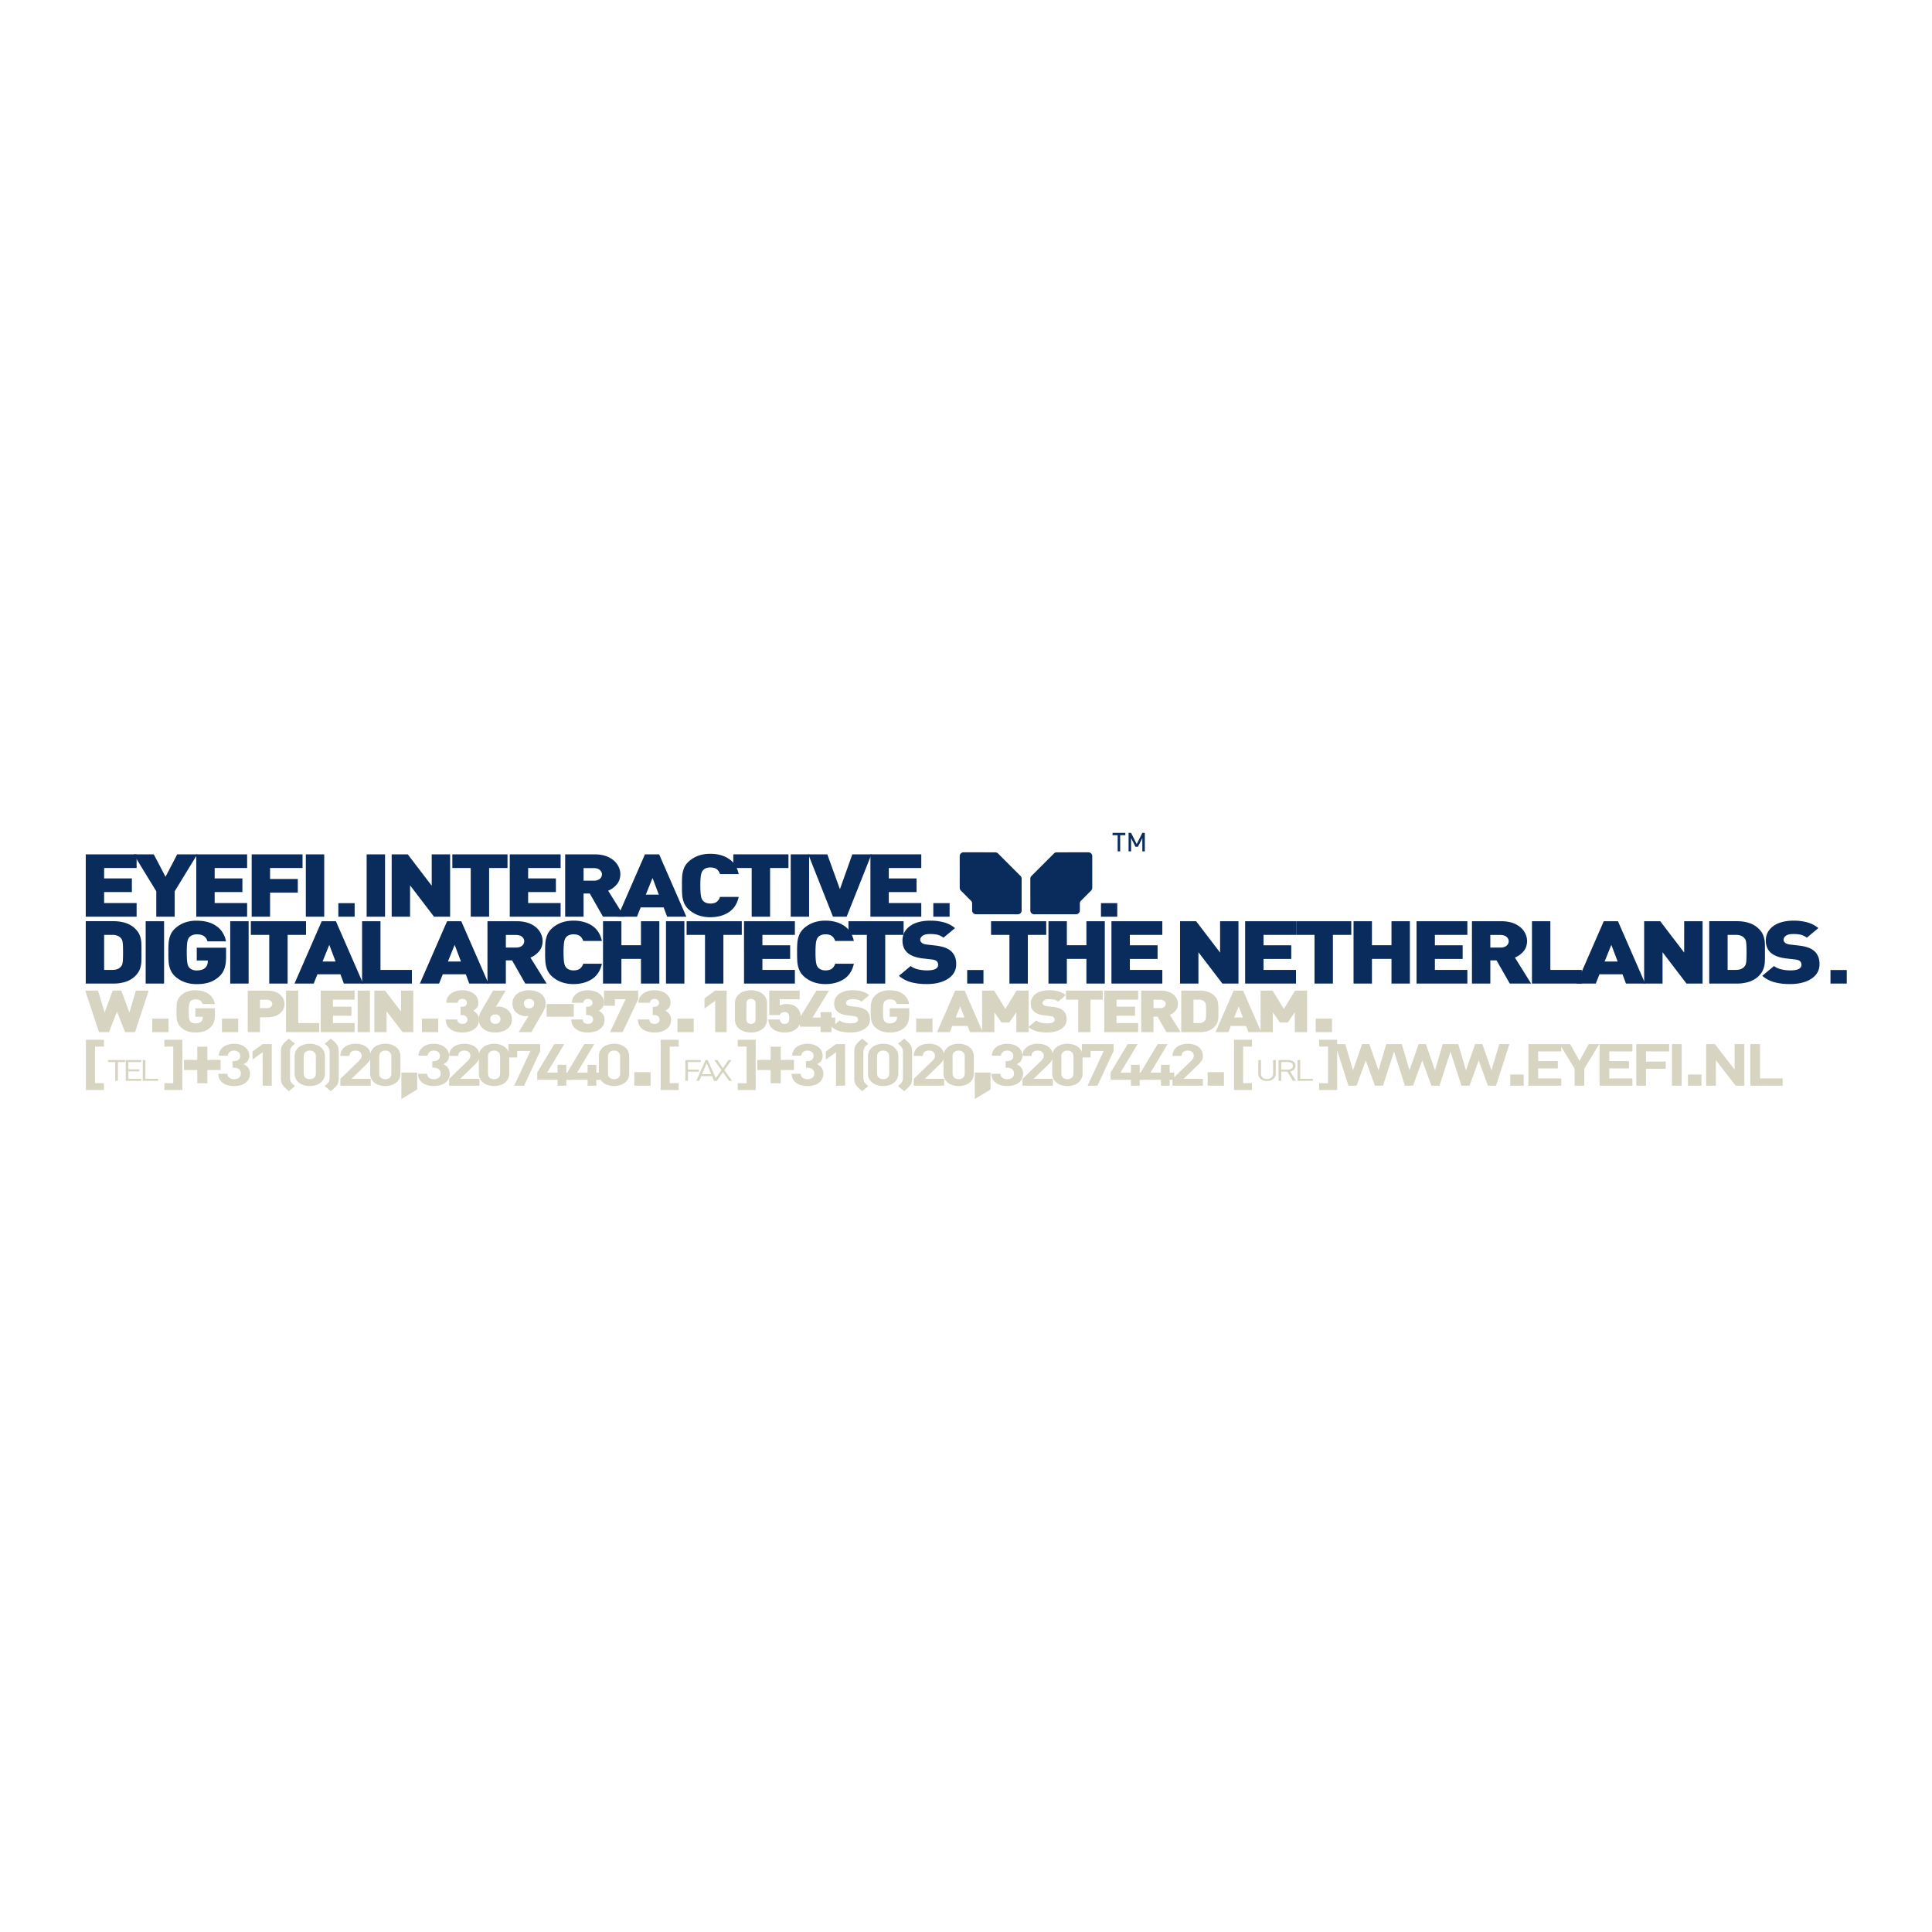 <svg xmlns="http://www.w3.org/2000/svg" width="2500" height="2500" viewBox="0 0 192.756 192.756"><g fill-rule="evenodd" clip-rule="evenodd"><path fill="#fff" d="M0 0h192.756v192.756H0V0z"/><path fill="#d7d5c2" d="M10.368 108.75H8.571v-5.01h1.797v.681H9.48v3.647h.888v.682zM12.482 105.958h-.72v1.876h-.266v-1.876h-.72v-.198h1.706v.198zM14.09 107.834h-1.545v-2.074h1.545v.198h-1.279v.73h1.091v.199h-1.091v.749h1.279v.198zM15.778 107.834h-1.537v-2.074h.265v1.876h1.272v.198zM18.192 108.75h-1.796v-.676h.888v-3.658h-.888v-.676h1.796v5.01zM22.009 106.757h-1.32v1.32h-1.007v-1.32h-1.328v-1.007h1.328v-1.321h1.007v1.321h1.32v1.007z"/><path d="M24.943 107.119a1.112 1.112 0 0 1-.22.688c-.144.183-.333.32-.572.411a2.193 2.193 0 0 1-.789.137 2.262 2.262 0 0 1-.768-.125 1.305 1.305 0 0 1-.582-.396c-.149-.181-.228-.415-.237-.703h.909c.012.186.082.322.21.41a.797.797 0 0 0 .467.131c.2-.001.36-.05.482-.147.123-.099.186-.242.189-.429a.522.522 0 0 0-.182-.415c-.12-.102-.292-.154-.518-.155H23.2v-.659h.132c.219-.003.379-.053.48-.149a.476.476 0 0 0 .149-.368c-.005-.176-.065-.308-.181-.396a.68.68 0 0 0-.427-.135.687.687 0 0 0-.428.133.5.5 0 0 0-.187.369h-.909c.01-.248.083-.46.218-.636s.316-.312.543-.405c.226-.094.48-.141.763-.143.449.007.812.117 1.088.333.277.215.42.501.429.856a.88.88 0 0 1-.164.539c-.105.136-.241.24-.409.312.183.076.334.19.455.342.123.151.186.351.191.6zM27.112 108.319h-.909v-3.333l-1.014.736v-.817l1.014-.734h.909v4.148zM29.431 108.359l-.608.507a8.01 8.01 0 0 1-.333-.287c-.106-.096-.2-.2-.281-.312a.97.97 0 0 1-.151-.367 1.905 1.905 0 0 1-.03-.385v-2.539a1.987 1.987 0 0 1 .03-.385.97.97 0 0 1 .151-.367c.082-.112.175-.217.281-.312a8.01 8.01 0 0 1 .333-.287l.608.506a4.911 4.911 0 0 0-.214.185c-.061.057-.12.125-.178.207-.069.104-.104.268-.104.488v2.471c0 .221.035.384.104.489.058.081.117.149.178.205.06.055.132.117.214.183z" fill="#d7d5c2"/><path d="M32.42 107.119a1.12 1.12 0 0 1-.211.672 1.29 1.29 0 0 1-.547.418 1.912 1.912 0 0 1-.751.146 1.922 1.922 0 0 1-.753-.146 1.296 1.296 0 0 1-.551-.418 1.115 1.115 0 0 1-.213-.672v-1.748c.004-.265.075-.488.213-.672.139-.184.322-.323.551-.419.228-.095.479-.144.753-.145.274.001.525.05.751.145.228.096.41.235.547.419.137.184.208.407.211.672v1.748zm-.908-.006v-1.73a.548.548 0 0 0-.167-.413.627.627 0 0 0-.435-.152.645.645 0 0 0-.438.152.543.543 0 0 0-.17.413v1.73c.003.176.06.312.17.411a.647.647 0 0 0 .438.147.64.64 0 0 0 .435-.147.544.544 0 0 0 .167-.411z" fill="#d7d5c2"/><path d="M33.799 107.515c.002.13-.008.258-.031.385s-.073.25-.151.367a2.017 2.017 0 0 1-.281.312 7.408 7.408 0 0 1-.333.287l-.615-.512a5.87 5.87 0 0 0 .214-.182c.06-.055.12-.122.177-.203.07-.105.105-.269.105-.489v-2.471c0-.221-.035-.384-.105-.488a1.219 1.219 0 0 0-.177-.204 8.908 8.908 0 0 0-.214-.182l.615-.512c.116.095.228.19.333.287.106.096.2.2.281.312.079.117.129.24.151.367s.033.256.031.385v2.541zM36.988 108.319H33.96v-.682l1.86-1.801c.09-.088.156-.17.197-.246a.516.516 0 0 0 .061-.254.485.485 0 0 0-.156-.375c-.104-.094-.251-.142-.444-.145a.713.713 0 0 0-.417.115c-.121.079-.185.218-.192.416h-.909c.003-.254.071-.471.204-.651.133-.181.314-.318.541-.415.228-.097.485-.145.773-.146.448.004.81.112 1.084.324.275.211.417.506.425.883a.904.904 0 0 1-.138.5c-.09.14-.222.289-.394.449l-1.391 1.346h1.923v.682h.001z" fill="#d7d5c2"/><path d="M39.953 107.119a1.114 1.114 0 0 1-.211.672 1.277 1.277 0 0 1-.547.418 1.917 1.917 0 0 1-.752.146 1.926 1.926 0 0 1-.753-.146 1.286 1.286 0 0 1-.55-.418 1.115 1.115 0 0 1-.213-.672v-1.748c.004-.265.075-.488.213-.672.139-.184.321-.323.55-.419.229-.095.48-.144.753-.145.274.001.524.05.752.145.228.096.41.235.547.419.137.184.208.407.211.672v1.748zm-.909-.006v-1.73c-.003-.176-.059-.313-.167-.413s-.254-.15-.435-.152a.645.645 0 0 0-.438.152.54.54 0 0 0-.17.413v1.73a.53.53 0 0 0 .17.411c.11.097.257.146.438.147a.64.64 0 0 0 .435-.147.533.533 0 0 0 .167-.411zM41.619 108.695l-1.571.963v-2.648h1.571v1.685zM44.872 107.119a1.106 1.106 0 0 1-.22.688c-.143.183-.333.32-.571.411-.237.091-.5.137-.788.137-.275.001-.531-.041-.769-.125s-.431-.216-.581-.396c-.149-.181-.229-.415-.237-.703h.908c.013.186.083.322.211.41s.284.132.468.131a.76.76 0 0 0 .482-.147.533.533 0 0 0 .189-.429.522.522 0 0 0-.182-.415c-.12-.102-.292-.154-.518-.155h-.133v-.659h.133c.219-.003.379-.053.479-.149a.48.48 0 0 0 .149-.368c-.004-.176-.064-.308-.18-.396a.684.684 0 0 0-.428-.135.687.687 0 0 0-.428.133.5.5 0 0 0-.188.369h-.909c.01-.248.083-.46.218-.636s.316-.312.542-.405.481-.141.763-.143c.449.007.812.117 1.089.333.278.215.42.501.428.856a.886.886 0 0 1-.163.539c-.106.136-.243.24-.41.312.183.076.334.19.455.342.124.151.187.351.191.6z" fill="#d7d5c2"/><path d="M47.838 108.319h-3.027v-.682l1.859-1.801c.09-.088.156-.17.197-.246a.505.505 0 0 0 .061-.254.482.482 0 0 0-.157-.375c-.103-.094-.251-.142-.444-.145a.715.715 0 0 0-.417.115c-.122.079-.185.218-.191.416h-.909c.003-.254.07-.471.203-.651.133-.181.313-.318.541-.415s.485-.145.772-.146c.448.004.811.112 1.085.324.275.211.417.506.425.883a.904.904 0 0 1-.137.5c-.091.14-.223.289-.395.449l-1.391 1.346h1.923v.682h.002z" fill="#d7d5c2"/><path d="M50.803 107.119a1.114 1.114 0 0 1-.211.672 1.28 1.28 0 0 1-.546.418 1.913 1.913 0 0 1-.752.146 1.922 1.922 0 0 1-.753-.146 1.296 1.296 0 0 1-.551-.418 1.115 1.115 0 0 1-.213-.672v-1.748c.003-.265.075-.488.213-.672.139-.184.322-.323.551-.419.228-.095.479-.144.753-.145.274.001.525.05.752.145.228.096.41.235.546.419.138.184.208.407.211.672v1.748zm-.909-.006v-1.73a.54.54 0 0 0-.167-.413.624.624 0 0 0-.434-.152.645.645 0 0 0-.438.152.54.54 0 0 0-.17.413v1.73c.003.176.06.312.17.411.11.097.256.146.438.147a.636.636 0 0 0 .434-.147.533.533 0 0 0 .167-.411z" fill="#d7d5c2"/><path fill="#d7d5c2" d="M53.901 104.853l-1.614 3.466h-.986l1.615-3.466h-1.314v.652h-.868v-1.334h3.167v.682zM56.958 107.73h-.455v.589h-.874v-.589h-2.034v-.716l1.706-2.843h.993l-1.706 2.843h1.041v-.775h.874v.775h.455v.716z"/><path fill="#d7d5c2" d="M59.951 107.73h-.454v.589h-.874v-.589h-2.035v-.716l1.706-2.843h.993l-1.705 2.843h1.041v-.775h.874v.775h.454v.716z"/><path d="M62.777 107.119c-.004.265-.074.488-.211.672s-.319.323-.546.418a1.92 1.92 0 0 1-.752.146 1.93 1.93 0 0 1-.754-.146 1.286 1.286 0 0 1-.55-.418 1.116 1.116 0 0 1-.214-.672v-1.748a1.11 1.11 0 0 1 .214-.672c.138-.184.321-.323.55-.419.229-.095.479-.144.754-.145.273.001.524.05.752.145.227.096.409.235.546.419s.208.407.211.672v1.748zm-.909-.006v-1.73a.54.54 0 0 0-.167-.413.626.626 0 0 0-.434-.152.641.641 0 0 0-.438.152.54.54 0 0 0-.17.413v1.73c.003.176.06.312.17.411.11.097.256.146.438.147a.638.638 0 0 0 .434-.147.533.533 0 0 0 .167-.411zM64.908 108.319h-1.625v-1.354h1.625v1.354zM67.709 108.75h-1.796v-5.01h1.796v.681h-.888v3.647h.888v.682zM69.918 105.958h-1.279v.763h1.09v.198h-1.09v.915h-.265v-2.074h1.544v.198zM71.526 107.834h-.283l-.2-.47h-1.087l-.199.47h-.283l.916-2.074h.224l.912 2.074zm-.56-.661l-.461-1.096-.468 1.096h.929z" fill="#d7d5c2"/><path fill="#d7d5c2" d="M73.04 107.834h-.308l-.605-.872-.608.872h-.301l.763-1.063-.713-1.011h.307l.552.818.552-.818h.308l-.716 1.011.769 1.063zM75.397 108.75h-1.796v-.676h.888v-3.658h-.888v-.676h1.796v5.01zM79.214 106.757h-1.32v1.32h-1.007v-1.32h-1.329v-1.007h1.329v-1.321h1.007v1.321h1.32v1.007z"/><path d="M82.148 107.119a1.112 1.112 0 0 1-.22.688c-.143.183-.333.32-.571.411a2.189 2.189 0 0 1-.789.137 2.276 2.276 0 0 1-.769-.125 1.302 1.302 0 0 1-.581-.396c-.149-.181-.229-.415-.237-.703h.909c.012.186.082.322.211.41a.797.797 0 0 0 .467.131.764.764 0 0 0 .483-.147c.122-.099.185-.242.188-.429a.524.524 0 0 0-.181-.415c-.121-.102-.293-.154-.518-.155h-.132v-.659h.132c.219-.003.379-.053.48-.149.1-.097.15-.22.149-.368-.004-.176-.065-.308-.181-.396a.68.68 0 0 0-.427-.135.687.687 0 0 0-.428.133.503.503 0 0 0-.188.369h-.908c.01-.248.082-.46.218-.636s.316-.312.543-.405c.226-.094.48-.141.763-.143.448.007.811.117 1.089.333.277.215.42.501.427.856-.003.222-.057.401-.163.539-.106.136-.243.24-.41.312.183.076.334.19.456.342.122.151.184.351.188.6zM84.317 108.319h-.909v-3.333l-1.014.736v-.817l1.014-.734h.909v4.148zM86.635 108.359l-.607.507a6.923 6.923 0 0 1-.334-.287c-.106-.096-.2-.2-.281-.312a.954.954 0 0 1-.151-.367 1.905 1.905 0 0 1-.03-.385v-2.539a1.911 1.911 0 0 1 .03-.385.954.954 0 0 1 .151-.367c.082-.112.175-.217.281-.312.105-.097.217-.192.334-.287l.607.506a4.911 4.911 0 0 0-.214.185c-.061.057-.12.125-.177.207-.069.104-.105.268-.105.488v2.471c0 .221.036.384.105.489.058.081.117.149.177.205.061.055.132.117.214.183z" fill="#d7d5c2"/><path d="M89.625 107.119c-.003.265-.074.488-.211.672s-.32.323-.547.418a1.912 1.912 0 0 1-.751.146 1.922 1.922 0 0 1-.753-.146c-.229-.095-.412-.234-.55-.418s-.209-.407-.213-.672v-1.748c.004-.265.075-.488.213-.672s.322-.323.55-.419c.228-.095.479-.144.753-.145.274.001.525.05.751.145.228.096.41.235.547.419s.208.407.211.672v1.748zm-.909-.006v-1.73c-.003-.176-.059-.313-.167-.413s-.253-.15-.434-.152c-.182.002-.328.053-.438.152s-.167.237-.17.413v1.73c.002.176.06.312.17.411.11.097.256.146.438.147a.636.636 0 0 0 .434-.147.537.537 0 0 0 .167-.411z" fill="#d7d5c2"/><path d="M91.004 107.515c.002.13-.008.258-.031.385a.954.954 0 0 1-.151.367 2.017 2.017 0 0 1-.281.312 7.443 7.443 0 0 1-.334.287l-.615-.512c.083-.066.153-.128.213-.182.061-.055.12-.122.178-.203.07-.105.105-.269.105-.489v-2.471c0-.221-.035-.384-.105-.488a1.222 1.222 0 0 0-.178-.204 7.139 7.139 0 0 0-.213-.182l.615-.512c.117.095.228.19.334.287.106.096.2.2.281.312.078.117.129.24.151.367.023.127.033.256.031.385v2.541zM94.193 108.319h-3.027v-.682l1.859-1.801a1.08 1.08 0 0 0 .198-.246.516.516 0 0 0 .061-.254.485.485 0 0 0-.156-.375c-.104-.094-.252-.142-.445-.145a.715.715 0 0 0-.417.115c-.121.079-.185.218-.191.416h-.909c.002-.254.07-.471.204-.651.133-.181.313-.318.541-.415.228-.097.484-.145.772-.146.448.004.81.112 1.085.324.275.211.417.506.425.883a.904.904 0 0 1-.138.5c-.091.14-.222.289-.394.449l-1.391 1.346h1.923v.682z" fill="#d7d5c2"/><path d="M97.158 107.119a1.12 1.12 0 0 1-.211.672 1.283 1.283 0 0 1-.547.418 1.916 1.916 0 0 1-.751.146 1.923 1.923 0 0 1-.754-.146 1.286 1.286 0 0 1-.55-.418 1.109 1.109 0 0 1-.213-.672v-1.748c.004-.265.075-.488.213-.672.138-.184.321-.323.55-.419.229-.095.479-.144.754-.145.273.001.524.05.751.145.228.096.409.235.547.419.137.184.208.407.211.672v1.748zm-.909-.006v-1.73a.54.54 0 0 0-.167-.413.628.628 0 0 0-.434-.152c-.182.002-.328.053-.438.152s-.167.237-.171.413v1.73a.537.537 0 0 0 .171.411c.11.097.256.146.438.147a.64.64 0 0 0 .434-.147.533.533 0 0 0 .167-.411zM98.824 108.695l-1.57.963v-2.648h1.57v1.685zM102.076 107.119c-.002.275-.076.505-.219.688s-.334.32-.57.411a2.197 2.197 0 0 1-.789.137 2.278 2.278 0 0 1-.77-.125 1.317 1.317 0 0 1-.582-.396c-.148-.181-.227-.415-.236-.703h.91c.012.186.08.322.211.41a.793.793 0 0 0 .467.131.751.751 0 0 0 .48-.147c.123-.099.186-.242.189-.429a.525.525 0 0 0-.182-.415c-.119-.102-.291-.154-.518-.155h-.133v-.659h.133c.219-.003.379-.053.48-.149s.15-.22.148-.368c-.004-.176-.064-.308-.18-.396a.684.684 0 0 0-.428-.135.685.685 0 0 0-.428.133.503.503 0 0 0-.188.369h-.908c.008-.248.082-.46.217-.636s.318-.312.543-.405c.227-.094.48-.141.764-.143.449.007.811.117 1.09.333.275.215.42.501.428.856a.893.893 0 0 1-.164.539c-.105.136-.242.24-.408.312.182.076.334.19.455.342.122.151.184.351.188.6z" fill="#d7d5c2"/><path d="M105.043 108.319h-3.027v-.682l1.859-1.801c.09-.088.156-.17.197-.246a.495.495 0 0 0 .061-.254.475.475 0 0 0-.156-.375c-.104-.094-.252-.142-.443-.145a.718.718 0 0 0-.418.115c-.119.079-.184.218-.191.416h-.908c.002-.254.072-.471.205-.651.131-.181.311-.318.539-.415s.486-.145.773-.146c.449.004.809.112 1.084.324.277.211.418.506.426.883a.889.889 0 0 1-.139.5c-.09.14-.221.289-.393.449l-1.391 1.346h1.922v.682z" fill="#d7d5c2"/><path d="M108.008 107.119c-.002.265-.074.488-.211.672s-.318.323-.547.418a1.924 1.924 0 0 1-.752.146 1.927 1.927 0 0 1-.754-.146 1.308 1.308 0 0 1-.551-.418 1.109 1.109 0 0 1-.213-.672v-1.748c.004-.265.074-.488.213-.672.141-.184.322-.323.551-.419.229-.095.479-.144.754-.145.273.001.523.05.752.145.229.096.41.235.547.419s.209.407.211.672v1.748zm-.908-.006v-1.73a.555.555 0 0 0-.166-.413.633.633 0 0 0-.436-.152.645.645 0 0 0-.438.152.543.543 0 0 0-.17.413v1.73a.537.537 0 0 0 .17.411.646.646 0 0 0 .438.147.647.647 0 0 0 .436-.147.547.547 0 0 0 .166-.411z" fill="#d7d5c2"/><path fill="#d7d5c2" d="M111.107 104.853l-1.615 3.466h-.986l1.615-3.466h-1.314v.652h-.868v-1.334h3.168v.682zM114.162 107.73h-.453v.589h-.875v-.589h-2.035v-.716l1.707-2.843h.992l-1.705 2.843h1.041v-.775h.875v.775h.453v.716z"/><path fill="#d7d5c2" d="M117.156 107.73h-.455v.589h-.873v-.589h-2.035v-.716l1.707-2.843h.992l-1.705 2.843h1.041v-.775h.873v.775h.455v.716z"/><path d="M120.01 108.319h-3.027v-.682l1.859-1.801c.092-.088.156-.17.199-.246a.55.55 0 0 0 .061-.254.495.495 0 0 0-.156-.375c-.104-.094-.252-.142-.445-.145a.712.712 0 0 0-.416.115c-.123.079-.186.218-.193.416h-.908c.004-.254.07-.471.203-.651.135-.181.314-.318.541-.415a1.98 1.98 0 0 1 .773-.146c.447.004.811.112 1.084.324.275.211.418.506.426.883a.904.904 0 0 1-.137.5c-.09.14-.223.289-.395.449l-1.391 1.346h1.922v.682zM122.113 108.319h-1.625v-1.354h1.625v1.354zM124.914 108.75h-1.797v-5.01h1.797v.681h-.887v3.647h.887v.682zM127.281 107.149c-.002.139-.041.26-.115.365s-.176.188-.307.246c-.131.06-.279.089-.449.09-.256-.003-.463-.068-.623-.195a.642.642 0 0 1-.244-.506v-1.39h.268v1.372a.48.48 0 0 0 .162.379c.109.093.254.14.438.143.184-.003.33-.05.438-.143a.484.484 0 0 0 .168-.379v-1.372h.266v1.39h-.002zM129.305 107.834h-.311l-.566-.921h-.598v.921h-.266v-2.074h.955c.219.001.395.053.529.154a.51.51 0 0 1 .207.423.511.511 0 0 1-.15.371.731.731 0 0 1-.391.185l.591.941zm-.315-1.495a.342.342 0 0 0-.139-.285.608.608 0 0 0-.357-.096h-.664v.76h.664a.613.613 0 0 0 .357-.094.342.342 0 0 0 .139-.285zM130.992 107.834h-1.539v-2.074h.268v1.876h1.271v.198zM133.406 108.75h-1.797v-.676h.889v-3.658h-.889v-.676h1.797v5.01z" fill="#d7d5c2"/><path fill="#d7d5c2" d="M139.32 104.171l-1.334 4.148h-.81l-.916-2.516-.916 2.516h-.811l-1.328-4.148h1.014l.769 2.616.908-2.616h.727l.91 2.616.776-2.616h1.011z"/><path fill="#d7d5c2" d="M144.957 104.171l-1.334 4.148h-.811l-.917-2.516-.915 2.516h-.81l-1.328-4.148h1.013l.77 2.616.908-2.616h.727l.908 2.616.777-2.616h1.012z"/><path fill="#d7d5c2" d="M150.594 104.171l-1.334 4.148h-.811l-.918-2.516-.914 2.516h-.81l-1.33-4.148h1.013l.772 2.616.908-2.616h.726l.909 2.616.775-2.616h1.014zM152.021 108.319h-1.343v-1.114h1.343v1.114zM155.768 108.319h-3.28v-4.148h3.28v.723h-2.309v.972h1.965v.723h-1.965v1.008h2.309v.722z"/><path fill="#d7d5c2" d="M159.559 104.171l-1.497 2.447v1.701h-.964v-1.701l-1.496-2.447h1.056l.928 1.672.916-1.672h1.057zM162.865 108.319h-3.277v-4.148h3.277v.723h-2.306v.972h1.964v.723h-1.964v1.008h2.306v.722zM166.529 104.894h-2.304v1.019h1.963v.723h-1.963v1.683h-.973v-4.148h3.277v.723zM167.783 108.319h-.971v-4.148h.971v4.148zM169.756 108.319h-1.346v-1.114h1.346v1.114zM174.033 108.319h-.869l-1.971-2.547v2.547h-.972v-4.148h.869l1.971 2.54v-2.54h.972v4.148zM177.857 108.319h-3.23v-4.148h.973v3.426h2.257v.722z"/><path d="M14.112 95.019c.007.325.003.633-.008.922a2.395 2.395 0 0 1-.18.824c-.109.261-.305.512-.588.753-.26.213-.563.368-.908.466a3.96 3.96 0 0 1-1.105.146H8.555v-6.222h2.768a3.95 3.95 0 0 1 1.105.145c.345.098.647.253.908.466.284.241.479.492.588.752.108.261.168.536.18.825.012.29.015.597.008.923zm-1.835 0c0-.344-.006-.607-.019-.79-.014-.182-.034-.315-.063-.401s-.068-.154-.117-.207a.84.84 0 0 0-.33-.253 1.383 1.383 0 0 0-.551-.096h-.807v3.496h.807c.229-.002.412-.033.551-.097a.838.838 0 0 0 .33-.253.58.58 0 0 0 .117-.205c.029-.085.05-.218.063-.4.013-.183.019-.448.019-.794zM16.369 98.132h-1.835V91.91h1.835v6.222zM22.555 95.414c.004.496-.051.907-.165 1.232a1.907 1.907 0 0 1-.589.839c-.32.271-.659.456-1.02.557-.359.1-.743.147-1.151.143a3.554 3.554 0 0 1-1.16-.179 2.867 2.867 0 0 1-.916-.521 1.904 1.904 0 0 1-.545-.722 2.674 2.674 0 0 1-.188-.833c-.02-.294-.026-.597-.021-.909-.005-.312.001-.616.021-.909.019-.292.083-.571.188-.833.107-.262.289-.502.545-.722a2.88 2.88 0 0 1 .904-.52 3.492 3.492 0 0 1 1.172-.179c.636.006 1.16.109 1.569.308.41.198.721.454.937.765.217.312.353.642.409.989h-1.846a.934.934 0 0 0-.354-.526c-.166-.116-.405-.173-.715-.172a1.136 1.136 0 0 0-.437.08.787.787 0 0 0-.287.191.724.724 0 0 0-.146.226 1.656 1.656 0 0 0-.094.443c-.021.2-.033.487-.033.86s.012.661.033.863c.022.202.053.351.094.447a.712.712 0 0 0 .146.229c.069.076.165.138.287.187s.268.074.437.075c.383-.007.655-.089.818-.244.104-.09.177-.193.22-.31s.064-.235.063-.355v-.087H19.63v-1.276h2.925v.863zM24.805 98.132H22.97V91.91h1.835v6.222zM30.532 93.272h-1.835v4.86h-1.835v-4.86h-1.835V91.91h5.505v1.362zM36.229 98.132H34.31l-.346-.927h-2.296l-.366.927h-1.92l2.716-6.222h1.416l2.715 6.222zm-2.747-2.202l-.629-1.661-.671 1.661h1.3z" fill="#0a2c5c"/><path fill="#0a2c5c" d="M41.096 98.132h-4.97V91.91h1.835v4.858h3.135v1.364zM48.737 98.132h-1.919l-.346-.927h-2.296l-.367.927H41.89l2.716-6.222h1.415l2.716 6.222zM45.99 95.93l-.629-1.661-.671 1.661h1.3z"/><path d="M54.538 98.132h-2.129l-1.321-2.316h-.619v2.316h-1.835V91.91h2.957c.553.006 1.019.103 1.397.292.379.189.665.435.859.736.194.302.292.627.292.974-.014.423-.144.769-.388 1.038-.245.27-.52.465-.828.587l1.615 2.595zm-2.234-4.221a.576.576 0 0 0-.21-.436c-.138-.123-.333-.188-.587-.194h-1.038v1.259h1.038c.253-.006.449-.071.587-.193a.577.577 0 0 0 .21-.436zM60.052 96.154c-.148.685-.477 1.194-.987 1.528-.509.334-1.124.5-1.844.499a3.554 3.554 0 0 1-1.16-.179 2.89 2.89 0 0 1-.917-.521 1.894 1.894 0 0 1-.545-.722 2.675 2.675 0 0 1-.189-.833 11.292 11.292 0 0 1-.021-.909c-.005-.312.001-.616.021-.909.02-.293.083-.571.189-.833s.288-.503.545-.722a2.89 2.89 0 0 1 .917-.521c.34-.118.727-.178 1.16-.179.72-.001 1.334.165 1.844.499.51.334.839.843.987 1.528h-1.866a.969.969 0 0 0-.292-.463c-.143-.128-.363-.195-.662-.201a1.215 1.215 0 0 0-.436.075.727.727 0 0 0-.435.415c-.043.096-.076.245-.099.447s-.036.49-.036.863.013.661.036.863.056.351.099.447a.75.75 0 0 0 .435.416c.123.049.268.073.436.075.299-.006.519-.072.662-.201a.969.969 0 0 0 .292-.463h1.866v.001zM65.783 98.132h-1.835v-2.465h-1.95v2.465h-1.835V91.91h1.835v2.394h1.95V91.91h1.835v6.222zM68.281 98.132h-1.835V91.91h1.835v6.222zM74.008 93.272h-1.835v4.86h-1.835v-4.86h-1.835V91.91h5.505v1.362zM79.306 98.132h-5.075V91.91h5.075v1.362h-3.24v1.04h2.768v1.364h-2.768v1.092h3.24v1.364zM85.189 96.154c-.148.685-.478 1.194-.987 1.528s-1.125.5-1.844.499a3.554 3.554 0 0 1-1.16-.179 2.902 2.902 0 0 1-.917-.521 1.9 1.9 0 0 1-.544-.722 2.648 2.648 0 0 1-.189-.833 11.292 11.292 0 0 1-.021-.909c-.005-.312.002-.616.021-.909.019-.293.082-.571.189-.833.106-.262.288-.503.544-.722.271-.229.577-.401.917-.521a3.55 3.55 0 0 1 1.16-.179c.72-.001 1.335.165 1.844.499s.838.843.987 1.528h-1.866a.969.969 0 0 0-.292-.463c-.143-.128-.363-.195-.662-.201a1.21 1.21 0 0 0-.436.075.727.727 0 0 0-.435.415 1.611 1.611 0 0 0-.099.447c-.024.202-.036.49-.036.863s.012.661.036.863c.023.202.057.351.099.447a.714.714 0 0 0 .148.229.757.757 0 0 0 .287.187c.122.049.268.073.436.075.299-.006.52-.072.662-.201a.969.969 0 0 0 .292-.463h1.866v.001z" fill="#0a2c5c"/><path fill="#0a2c5c" d="M90.154 93.272h-1.835v4.86h-1.835v-4.86h-1.835V91.91h5.505v1.362z"/><path d="M95.4 96.223a1.6 1.6 0 0 1-.398 1.071c-.259.29-.605.51-1.039.66-.434.15-.916.225-1.447.226-.57.007-1.091-.05-1.561-.168s-.893-.336-1.271-.653l1.175-.979c.202.159.453.273.755.34s.605.1.912.097c.719-.007 1.075-.193 1.07-.559a.468.468 0 0 0-.147-.367c-.091-.082-.255-.137-.493-.166l-.902-.104c-.663-.079-1.162-.263-1.5-.551-.344-.298-.515-.715-.514-1.25.007-.579.25-1.048.726-1.409.477-.36 1.143-.546 2-.557a5.16 5.16 0 0 1 1.42.171c.414.117.78.307 1.097.571l-1.153.961a1.565 1.565 0 0 0-.763-.331 3.822 3.822 0 0 0-.652-.036c-.318.007-.548.069-.691.187-.143.118-.213.248-.211.39-.009.087.04.183.146.288.087.087.259.149.514.184l.902.104c.667.081 1.157.252 1.468.516.386.328.571.783.557 1.364zM98.121 98.132h-1.625v-1.355h1.625v1.355zM104.383 93.272h-1.836v4.86h-1.836v-4.86h-1.834V91.91h5.506v1.362zM110.227 98.132h-1.836v-2.465h-1.95v2.465h-1.836V91.91h1.836v2.394h1.95V91.91h1.836v6.222zM115.965 98.132h-5.076V91.91h5.076v1.362h-3.24v1.04h2.767v1.364h-2.767v1.092h3.24v1.364zM123.562 98.132h-1.603l-2.391-3.129v3.129h-1.834V91.91h1.604l2.391 3.128V91.91h1.833v6.222zM129.301 98.132h-5.074V91.91h5.074v1.362h-3.24v1.04h2.769v1.364h-2.769v1.092h3.24v1.364zM134.818 93.272h-1.834v4.86h-1.834v-4.86h-1.836V91.91h5.504v1.362zM140.664 98.132h-1.836v-2.465h-1.949v2.465h-1.836V91.91h1.836v2.394h1.949V91.91h1.836v6.222zM146.4 98.132h-5.072V91.91h5.072v1.362h-3.24v1.04h2.77v1.364h-2.77v1.092h3.24v1.364zM152.76 98.132h-2.129l-1.322-2.316h-.619v2.316h-1.834V91.91h2.957c.553.006 1.018.103 1.396.292.379.189.664.435.859.736.193.302.291.627.291.974-.014.423-.143.769-.389 1.038-.244.27-.52.465-.826.587l1.616 2.595zm-2.235-4.221a.574.574 0 0 0-.211-.436c-.137-.123-.334-.188-.586-.194h-1.039v1.259h1.039c.252-.006.449-.071.586-.193a.575.575 0 0 0 .211-.436zM157.816 98.132h-4.972V91.91h1.836v4.858h3.136v1.364z" fill="#0a2c5c"/><path d="M164.141 98.132h-1.918l-.348-.927h-2.297l-.367.927h-1.918l2.715-6.222h1.416l2.717 6.222zm-2.748-2.202l-.629-1.661-.672 1.661h1.301z" fill="#0a2c5c"/><path fill="#0a2c5c" d="M169.867 98.132h-1.605l-2.389-3.129v3.129h-1.836V91.91h1.606l2.388 3.128V91.91h1.836v6.222zM176.088 95.019c.006.325.004.633-.008.922s-.072.563-.18.824-.305.512-.588.753c-.26.213-.564.368-.908.466a3.976 3.976 0 0 1-1.105.146h-2.77v-6.222h2.77c.391-.002.758.047 1.105.145.344.098.648.253.908.466.283.241.48.492.588.752.107.261.168.536.18.825.012.29.014.597.008.923zm-1.834 0c0-.344-.008-.607-.021-.79a1.7 1.7 0 0 0-.062-.401.57.57 0 0 0-.115-.207.855.855 0 0 0-.33-.253 1.397 1.397 0 0 0-.553-.096h-.807v3.496h.807c.229-.002.412-.033.553-.097a.845.845 0 0 0 .33-.253.578.578 0 0 0 .115-.205 1.63 1.63 0 0 0 .062-.4c.013-.183.021-.448.021-.794z"/><path d="M181.533 96.223c-.006.423-.139.78-.4 1.071-.258.29-.604.51-1.037.66s-.916.225-1.447.226c-.57.007-1.092-.05-1.561-.168s-.893-.336-1.27-.653l1.174-.979c.203.159.453.273.756.34.301.066.605.1.912.097.717-.007 1.074-.193 1.07-.559a.475.475 0 0 0-.148-.367c-.09-.082-.256-.137-.492-.166l-.902-.104c-.662-.079-1.162-.263-1.5-.551-.344-.298-.514-.715-.512-1.25.006-.579.248-1.048.725-1.409.477-.36 1.145-.546 2-.557a5.16 5.16 0 0 1 1.42.171c.414.117.777.307 1.098.571l-1.154.961a1.565 1.565 0 0 0-.764-.331 3.808 3.808 0 0 0-.652-.036c-.316.007-.547.069-.691.187-.143.118-.211.248-.209.39-.01.087.039.183.146.288.088.087.26.149.514.184l.902.104c.666.081 1.156.252 1.467.516.383.328.569.783.555 1.364zM184.252 98.132h-1.625v-1.355h1.625v1.355zM13.63 91.46H8.555v-6.222h5.075v1.364h-3.24v1.04h2.768v1.362H10.39v1.093h3.24v1.363z" fill="#0a2c5c"/><path fill="#0a2c5c" d="M19.682 85.238l-2.254 3.688v2.534h-1.835v-2.534l-2.254-3.688h2.003l1.174 2.238 1.164-2.238h2.002z"/><path fill="#0a2c5c" d="M24.656 91.46h-5.074v-6.222h5.074v1.364h-3.239v1.04h2.767v1.362h-2.767v1.093h3.239v1.363zM30.185 86.602h-3.24v1.092h2.768v1.363h-2.768v2.403H25.11v-6.222h5.075v1.364zM32.348 91.46h-1.836v-6.222h1.836v6.222zM35.383 91.46h-1.626v-1.355h1.626v1.355zM38.416 91.46H36.58v-6.222h1.836v6.222zM44.908 91.46h-1.605l-2.39-3.128v3.128h-1.835v-6.222h1.604l2.39 3.129v-3.129h1.836v6.222zM50.635 86.602H48.8v4.858h-1.835v-4.858H45.13v-1.364h5.505v1.364zM55.934 91.46h-5.075v-6.222h5.075v1.364h-3.241v1.04h2.769v1.362h-2.769v1.093h3.241v1.363zM62.291 91.46h-2.128l-1.321-2.315h-.619v2.315h-1.835v-6.222h2.957c.553.006 1.019.103 1.397.292.378.188.665.434.858.736.195.302.292.626.293.973-.014.424-.144.77-.388 1.039a2.23 2.23 0 0 1-.828.586l1.614 2.596zm-2.233-4.221a.575.575 0 0 0-.21-.435c-.138-.123-.333-.188-.587-.194h-1.038v1.258h1.038c.254-.006.449-.07.587-.193a.578.578 0 0 0 .21-.436z"/><path d="M68.479 91.46H66.56l-.346-.926h-2.296l-.367.926h-1.919l2.715-6.222h1.416l2.716 6.222zm-2.747-2.202l-.629-1.66-.671 1.66h1.3zM73.701 89.483c-.149.685-.478 1.194-.987 1.528-.51.334-1.124.5-1.845.499a3.52 3.52 0 0 1-1.159-.18 2.888 2.888 0 0 1-.917-.52 1.9 1.9 0 0 1-.545-.723 2.64 2.64 0 0 1-.188-.833c-.02-.293-.026-.596-.021-.908a11.27 11.27 0 0 1 .021-.909c.019-.293.082-.571.188-.833.107-.262.288-.503.545-.722.271-.228.576-.401.917-.52.34-.119.726-.178 1.159-.179.721-.002 1.335.165 1.845.499.509.334.838.844.987 1.528h-1.867a.969.969 0 0 0-.292-.463c-.143-.128-.364-.196-.662-.201a1.217 1.217 0 0 0-.437.075.753.753 0 0 0-.435.415 1.707 1.707 0 0 0-.099.448 8.35 8.35 0 0 0-.036.863c0 .373.012.661.036.862.024.202.057.352.099.447a.737.737 0 0 0 .435.415c.123.049.268.074.437.076.298-.006.52-.073.662-.201s.24-.282.292-.463h1.867z" fill="#0a2c5c"/><path fill="#0a2c5c" d="M78.666 86.602h-1.835v4.858h-1.835v-4.858h-1.835v-1.364h5.505v1.364zM80.725 91.46h-1.836v-6.222h1.836v6.222z"/><path fill="#0a2c5c" d="M86.944 85.238L84.47 91.46h-1.364l-2.463-6.222h1.898l1.257 3.478 1.238-3.478h1.908z"/><path fill="#0a2c5c" d="M91.916 91.46h-5.075v-6.222h5.075v1.364h-3.241v1.04h2.769v1.362h-2.769v1.093h3.241v1.363zM94.743 91.46h-1.626v-1.355h1.626v1.355zM111.469 91.46h-1.625v-1.355h1.625v1.355z"/><path fill="#d7d5c2" d="M14.837 98.831l-1.363 4.148h-.999l-.804-2.045-.804 2.045h-.993l-1.37-4.148h1.279l.651 2.19.803-2.19h.867l.805 2.19.649-2.19h1.279zM16.814 102.979h-1.625v-1.354h1.625v1.354zM21.445 101.167c.003.331-.034.604-.11.822a1.262 1.262 0 0 1-.394.559c-.213.18-.439.304-.679.371s-.496.099-.768.095c-.289 0-.546-.04-.773-.118a1.928 1.928 0 0 1-.611-.348c-.171-.146-.292-.307-.363-.481s-.113-.359-.126-.556a7.05 7.05 0 0 1-.014-.605 7.05 7.05 0 0 1 .014-.605c.013-.196.055-.381.126-.556s.192-.335.363-.481c.18-.152.38-.268.603-.347a2.36 2.36 0 0 1 .781-.12c.424.005.773.073 1.046.205.273.133.481.303.625.511s.234.428.272.659h-1.23a.629.629 0 0 0-.236-.351c-.111-.077-.271-.115-.477-.115a.795.795 0 0 0-.291.054.499.499 0 0 0-.288.277 1.125 1.125 0 0 0-.063.296c-.015.133-.022.324-.022.573s.008.44.022.575.036.234.063.298a.458.458 0 0 0 .097.152.51.51 0 0 0 .191.124.82.82 0 0 0 .291.05c.255-.004.437-.059.545-.162a.499.499 0 0 0 .146-.206.648.648 0 0 0 .042-.237v-.058h-.734v-.851h1.95v.576h.002zM23.768 102.979h-1.625v-1.354h1.625v1.354zM28.387 100.165c0 .231-.065.447-.195.649-.129.201-.32.365-.573.49-.252.126-.562.19-.931.194h-.748v1.48h-1.223V98.83h1.971c.369.004.679.069.931.195.252.125.443.289.573.49s.195.42.195.65zm-1.223 0a.383.383 0 0 0-.14-.29c-.093-.082-.223-.125-.392-.129h-.692v.839h.692c.169-.004.299-.047.392-.129a.387.387 0 0 0 .14-.291zM31.849 102.979h-3.313v-4.148h1.223v3.239h2.09v.909zM35.38 102.979h-3.382v-4.148h3.382v.909h-2.159v.693h1.845v.909h-1.845v.728h2.159v.909zM36.907 102.979h-1.224v-4.148h1.224v4.148zM41.235 102.979h-1.069l-1.594-2.085v2.085h-1.224v-4.148h1.069l1.595 2.086v-2.086h1.223v4.148zM43.723 102.979h-1.626v-1.354h1.626v1.354zM47.783 101.738c-.004.289-.083.527-.236.717a1.373 1.373 0 0 1-.604.421 2.339 2.339 0 0 1-.817.138 2.336 2.336 0 0 1-.796-.13 1.355 1.355 0 0 1-.614-.418c-.159-.191-.241-.441-.246-.751h1.146c.003.146.053.255.148.328a.584.584 0 0 0 .362.109.578.578 0 0 0 .368-.11c.093-.073.14-.185.143-.333a.4.4 0 0 0-.15-.312.596.596 0 0 0-.381-.124h-.161v-.827h.161c.169-.005.292-.047.366-.126a.362.362 0 0 0 .109-.265c-.004-.131-.049-.229-.138-.296a.512.512 0 0 0-.316-.101.51.51 0 0 0-.316.102.356.356 0 0 0-.138.289h-1.146c.003-.262.076-.485.218-.672s.333-.329.573-.429c.241-.101.51-.151.81-.152.471.008.853.122 1.146.347.294.224.445.519.454.883-.005.225-.061.399-.164.525a1.05 1.05 0 0 1-.353.284c.143.076.272.184.389.325s.175.334.183.578z"/><path d="M51.076 101.68c-.004.294-.081.54-.23.737s-.35.347-.598.447c-.25.1-.525.149-.828.149s-.578-.05-.827-.149a1.387 1.387 0 0 1-.599-.447c-.15-.197-.227-.443-.231-.737.005-.212.055-.417.151-.615.095-.199.203-.396.324-.591l.958-1.643h1.258l-.986 1.626a1.03 1.03 0 0 1 .279-.03c.208.002.413.049.615.143.202.095.37.235.504.421.135.185.205.414.21.689zm-1.146 0a.447.447 0 0 0-.15-.352.554.554 0 0 0-.36-.12.554.554 0 0 0-.36.12c-.096.08-.146.197-.15.352.004.155.054.272.15.352.097.08.217.12.36.121a.55.55 0 0 0 .36-.121c.096-.08.146-.197.15-.352zM54.44 100.13a1.503 1.503 0 0 1-.151.617 6.324 6.324 0 0 1-.324.589l-.958 1.644h-1.258l.986-1.626a.991.991 0 0 1-.28.029c-.208 0-.413-.048-.614-.142a1.297 1.297 0 0 1-.504-.421 1.188 1.188 0 0 1-.209-.69c.004-.293.081-.538.23-.736a1.37 1.37 0 0 1 .599-.446c.25-.101.525-.151.827-.151s.578.051.827.151c.25.1.449.249.599.446.149.198.226.443.23.736zm-1.147 0c-.004-.154-.054-.271-.15-.352a.556.556 0 0 0-.36-.12.556.556 0 0 0-.36.12c-.097.08-.147.197-.15.352.003.155.054.273.15.353s.216.12.36.12.263-.041.36-.12.147-.198.15-.353zM57.244 101.441h-2.707v-1.27h2.707v1.27z" fill="#d7d5c2"/><path d="M60.314 101.738c-.004.289-.082.527-.235.717a1.373 1.373 0 0 1-.604.421 2.343 2.343 0 0 1-.817.138 2.328 2.328 0 0 1-.796-.13 1.375 1.375 0 0 1-.615-.418c-.159-.191-.241-.441-.246-.751h1.146c.004.146.053.255.148.328a.585.585 0 0 0 .363.109c.152 0 .275-.037.368-.11s.14-.185.143-.333a.397.397 0 0 0-.15-.312.592.592 0 0 0-.381-.124h-.161v-.827h.161c.169-.005.292-.047.366-.126a.366.366 0 0 0 .109-.265c-.004-.131-.05-.229-.138-.296s-.193-.101-.316-.101a.51.51 0 0 0-.316.102.356.356 0 0 0-.138.289h-1.146c.003-.262.076-.485.217-.672a1.35 1.35 0 0 1 .574-.429c.24-.101.51-.151.81-.152.47.008.853.122 1.146.347.294.224.445.519.454.883-.006.225-.061.399-.165.525a1.05 1.05 0 0 1-.353.284c.143.076.273.184.389.325.115.142.176.334.183.578z" fill="#d7d5c2"/><path fill="#d7d5c2" d="M63.671 99.693l-1.552 3.286h-1.258l1.552-3.286H61.35v.654h-1.091v-1.516h3.412v.862zM66.958 101.738c-.004.289-.083.527-.236.717a1.373 1.373 0 0 1-.604.421c-.25.092-.522.138-.817.138a2.332 2.332 0 0 1-.796-.13c-.251-.087-.456-.227-.615-.418s-.241-.441-.247-.751h1.147c.003.146.052.255.147.328a.587.587 0 0 0 .363.109.58.58 0 0 0 .368-.11c.092-.073.14-.185.143-.333a.398.398 0 0 0-.151-.312.591.591 0 0 0-.38-.124h-.16v-.827h.161c.169-.005.291-.047.366-.126a.362.362 0 0 0 .109-.265.363.363 0 0 0-.138-.296.514.514 0 0 0-.316-.101.516.516 0 0 0-.317.102.36.36 0 0 0-.138.289H63.7c.003-.262.076-.485.218-.672s.333-.329.574-.429c.24-.101.51-.151.81-.152.47.008.853.122 1.146.347.294.224.446.519.455.883-.006.225-.061.399-.165.525a1.04 1.04 0 0 1-.353.284c.144.076.273.184.389.325.115.142.177.334.184.578zM69.214 102.979h-1.625v-1.354h1.625v1.354zM72.498 102.979h-1.146v-3.128l-1.063.769v-1.019l1.063-.77h1.146v4.148zM76.526 101.721a1.16 1.16 0 0 1-.231.716c-.15.191-.346.336-.588.433s-.502.145-.781.145-.54-.048-.782-.145a1.377 1.377 0 0 1-.587-.433 1.152 1.152 0 0 1-.232-.716v-1.631c.004-.286.082-.524.232-.716.149-.192.346-.336.587-.433.242-.097.503-.146.782-.146s.54.049.781.146.438.24.588.433c.15.191.227.43.231.716v1.631zm-1.147.006v-1.637c-.003-.146-.049-.254-.136-.325a.488.488 0 0 0-.318-.106.49.49 0 0 0-.319.106c-.086.071-.132.18-.135.325v1.637c.003.146.048.253.135.321a.49.49 0 0 0 .319.104.487.487 0 0 0 .318-.104c.088-.069.133-.176.136-.321zM79.89 101.563c.004.246-.026.452-.092.62a1.19 1.19 0 0 1-.37.475 1.408 1.408 0 0 1-.448.246 2.157 2.157 0 0 1-.705.109 2.215 2.215 0 0 1-.719-.112 1.457 1.457 0 0 1-.462-.248 1.12 1.12 0 0 1-.34-.467 1.77 1.77 0 0 1-.093-.472h1.146a.526.526 0 0 0 .137.321c.075.076.185.115.331.116a.45.45 0 0 0 .321-.105c.101-.083.15-.243.147-.483-.002-.227-.045-.382-.129-.467s-.197-.126-.339-.121c-.163.005-.277.041-.342.106a.521.521 0 0 0-.126.19H76.75V98.83h3.034v.862h-1.992v.642c.052-.035.137-.07.257-.106a1.59 1.59 0 0 1 .414-.058c.217.002.407.029.569.083.162.053.294.123.396.209.197.169.324.346.383.53.058.186.085.376.079.571z"/><path fill="#d7d5c2" d="M83.331 102.432h-.372v.547H81.87v-.547h-2.063v-.91l1.65-2.691h1.258l-1.65 2.691h.805v-.546h1.089v.546h.372v.91z"/><path d="M86.799 101.707c-.004.282-.093.52-.265.714-.173.193-.404.34-.692.439-.29.101-.611.15-.965.151a4.09 4.09 0 0 1-1.041-.112 2.11 2.11 0 0 1-.847-.436l.783-.652c.134.106.302.182.503.227.201.044.404.066.608.064.479-.005.716-.129.713-.373a.311.311 0 0 0-.098-.244c-.061-.055-.17-.092-.329-.11l-.601-.07c-.441-.053-.775-.175-1-.366-.229-.2-.343-.477-.342-.834a1.14 1.14 0 0 1 .484-.938c.318-.241.762-.364 1.334-.372.355-.001.67.037.946.115.275.077.519.204.731.38l-.769.641c-.163-.124-.333-.198-.508-.221s-.321-.029-.435-.023c-.212.005-.365.046-.46.124-.096.079-.143.165-.141.261-.005.058.027.122.099.192.058.058.172.099.342.121l.601.07c.444.054.771.168.979.344.256.218.379.52.37.908zM90.712 101.167c.002.331-.034.604-.11.822a1.26 1.26 0 0 1-.393.559 1.8 1.8 0 0 1-.679.371c-.24.067-.496.099-.768.095-.289 0-.547-.04-.773-.118a1.912 1.912 0 0 1-.61-.348 1.26 1.26 0 0 1-.364-.481 1.775 1.775 0 0 1-.126-.556 7.05 7.05 0 0 1-.014-.605c-.003-.209.001-.41.014-.605.013-.196.055-.381.126-.556.071-.175.192-.335.364-.481.179-.152.38-.268.603-.347s.483-.119.781-.12c.425.005.773.073 1.046.205.273.133.481.303.625.511.144.208.235.428.272.659h-1.23c-.047-.156-.125-.273-.236-.351s-.27-.115-.477-.115a.795.795 0 0 0-.291.054.499.499 0 0 0-.288.277 1.055 1.055 0 0 0-.062.296c-.015.133-.022.324-.022.573s.007.44.022.575c.015.135.035.234.062.298a.458.458 0 0 0 .097.152.51.51 0 0 0 .191.124.82.82 0 0 0 .291.05c.255-.004.437-.059.545-.162a.51.51 0 0 0 .147-.206.67.67 0 0 0 .042-.237v-.058h-.734v-.851h1.95v.576h-.001zM93.035 102.979H91.41v-1.354h1.625v1.354zM98.053 102.979h-1.28l-.23-.618h-1.531l-.245.618h-1.279l1.811-4.148h.944l1.81 4.148zm-1.832-1.468l-.419-1.106-.448 1.106h.867z" fill="#d7d5c2"/><path fill="#d7d5c2" d="M102.625 102.979h-1.223v-1.986l-.705 1.025h-.785l-.705-1.025v1.986h-1.223v-4.148h1.202l1.119 1.83 1.117-1.83h1.203v4.148z"/><path d="M106.416 101.707c-.006.282-.094.52-.266.714a1.62 1.62 0 0 1-.691.439c-.291.101-.613.15-.967.151a4.068 4.068 0 0 1-1.039-.112 2.107 2.107 0 0 1-.848-.436l.783-.652c.135.106.303.182.504.227.199.044.402.066.607.064.479-.005.717-.129.713-.373a.308.308 0 0 0-.098-.244c-.061-.055-.17-.092-.328-.11l-.602-.07c-.441-.053-.775-.175-1-.366-.229-.2-.344-.477-.342-.834.006-.386.166-.699.484-.938.316-.241.762-.364 1.332-.372a3.45 3.45 0 0 1 .947.115c.275.077.52.204.73.38l-.768.641a1.065 1.065 0 0 0-.51-.221 2.538 2.538 0 0 0-.436-.023c-.211.005-.363.046-.459.124-.098.079-.143.165-.141.261-.006.058.025.122.098.192.057.058.172.099.342.121l.602.07c.445.054.771.168.979.344.259.218.382.52.374.908zM110.023 99.74h-1.222v3.239h-1.225V99.74h-1.222v-.909h3.669v.909zM113.557 102.979h-3.385v-4.148h3.385v.909h-2.161v.693h1.844v.909h-1.844v.728h2.161v.909zM117.793 102.979h-1.42l-.879-1.544h-.412v1.544h-1.225v-4.148h1.973c.369.004.68.069.93.195.254.125.443.289.574.49.129.201.193.418.195.648-.012.282-.098.514-.26.693a1.489 1.489 0 0 1-.553.391l1.077 1.731zm-1.488-2.814a.38.38 0 0 0-.141-.29c-.092-.082-.221-.125-.391-.129h-.691v.839h.691c.17-.004.299-.047.391-.129a.381.381 0 0 0 .141-.291zM121.557 100.903c.004.218.002.422-.006.615a1.56 1.56 0 0 1-.121.55 1.337 1.337 0 0 1-.391.501c-.172.143-.375.246-.605.312s-.477.098-.736.097h-1.848V98.83h1.848c.26-.001.506.032.736.097.23.065.434.169.605.312.189.16.318.327.391.501.074.174.113.357.121.55.008.192.01.397.006.613zm-1.223 0c0-.229-.006-.404-.014-.525a1.08 1.08 0 0 0-.043-.268.366.366 0 0 0-.078-.139.544.544 0 0 0-.221-.168.885.885 0 0 0-.365-.064h-.539v2.33h.539a.902.902 0 0 0 .365-.064.546.546 0 0 0 .221-.169.338.338 0 0 0 .078-.137 1.12 1.12 0 0 0 .043-.267c.008-.12.014-.296.014-.529zM125.836 102.979h-1.279l-.23-.618h-1.529l-.246.618h-1.281l1.812-4.148h.943l1.81 4.148zm-1.832-1.468l-.42-1.106-.445 1.106h.865z" fill="#d7d5c2"/><path fill="#d7d5c2" d="M130.41 102.979h-1.224v-1.986l-.706 1.025h-.783l-.705-1.025v1.986h-1.224v-4.148h1.201l1.119 1.83 1.119-1.83h1.203v4.148zM132.896 102.979h-1.625v-1.354h1.625v1.354z"/><path d="M101.928 90.846v-3.177a.395.395 0 0 0-.078-.241l-2.273-2.274a.404.404 0 0 0-.264-.117l-3.179-.002a.38.38 0 0 0-.383.378v3.162a.4.4 0 0 0 .103.269l1.03 1.033a.398.398 0 0 1 .103.269l.002.686c0 .211.165.383.375.383l4.182.005a.376.376 0 0 0 .382-.374zM102.797 90.846l-.002-3.177a.41.41 0 0 1 .08-.241l2.275-2.274a.39.39 0 0 1 .262-.117l3.18-.002a.38.38 0 0 1 .383.378v3.162c0 .102-.039.2-.104.269l-1.031 1.033a.408.408 0 0 0-.104.269v.686a.377.377 0 0 1-.375.383l-4.182.005a.376.376 0 0 1-.382-.374zM114.217 84.94h-.246v-1.329l-.439.872h-.244l-.439-.872v1.329h-.25v-1.842h.25l.561 1.118.562-1.118h.246v1.842h-.001zm-1.942-1.614h-.516v1.614h-.25v-1.614H111v-.229h1.275v.229z" fill="#0a2c5c"/></g></svg>